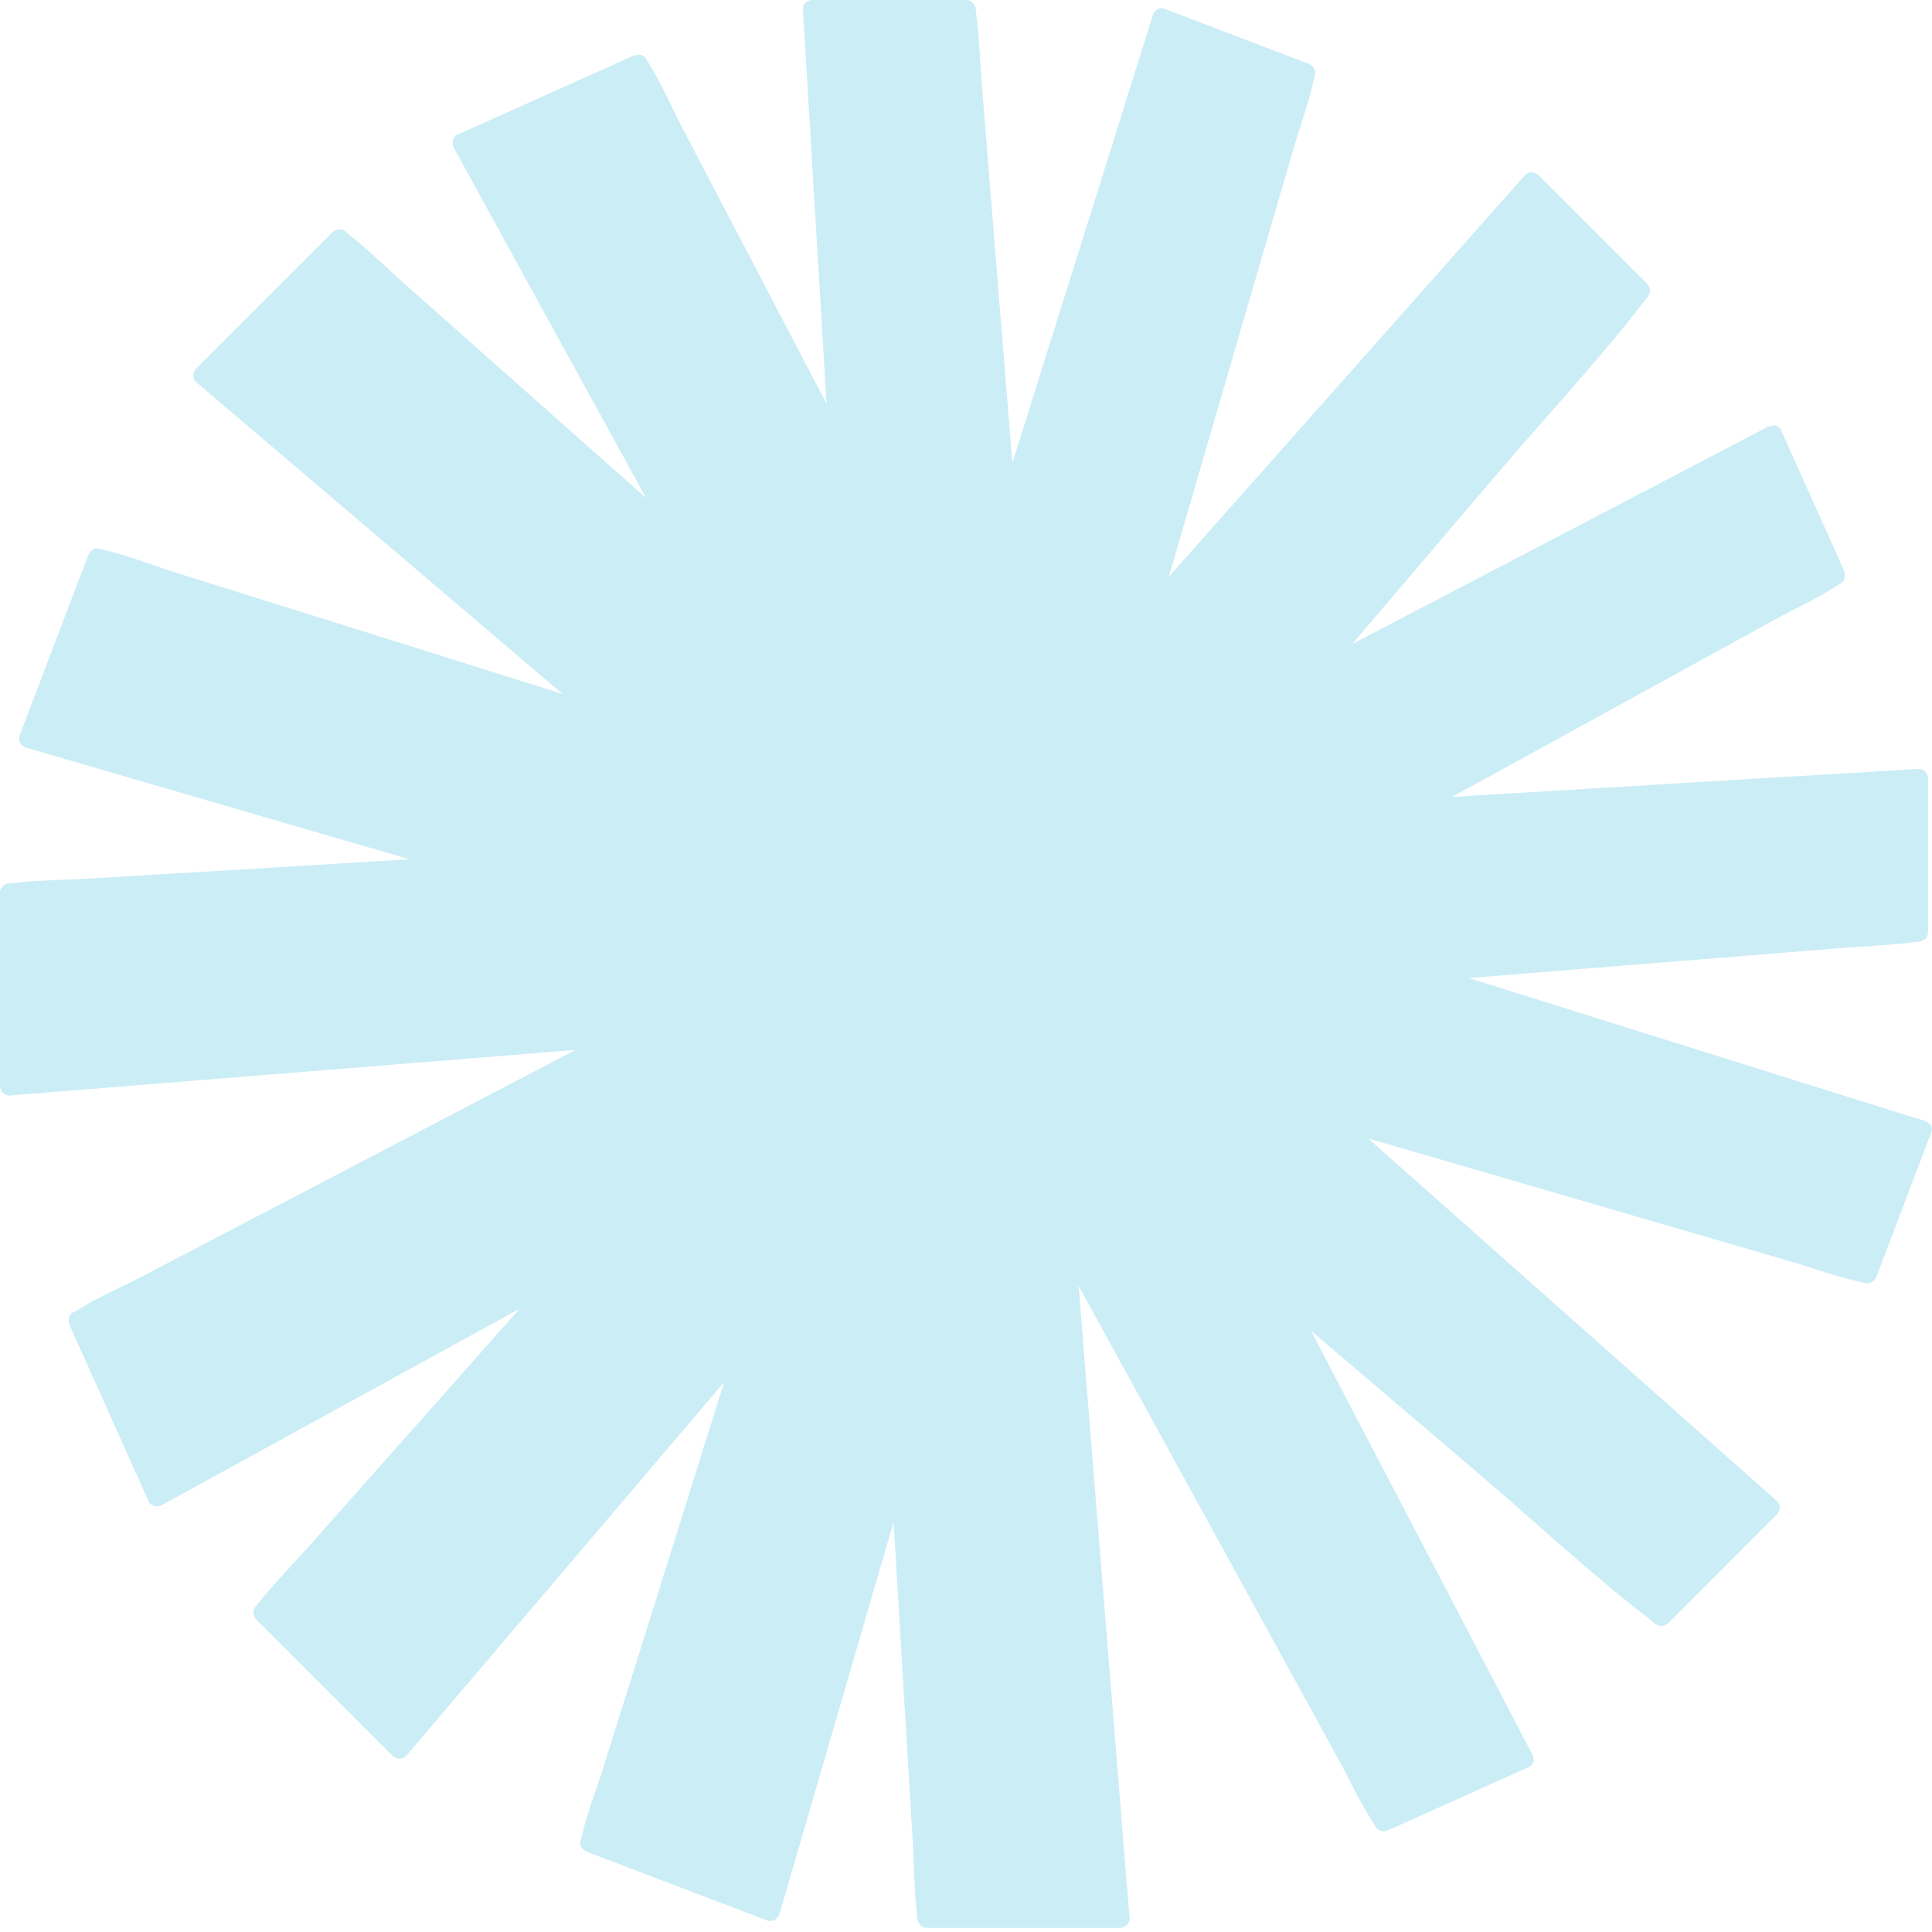<svg xmlns="http://www.w3.org/2000/svg" xmlns:xlink="http://www.w3.org/1999/xlink" xmlns:serif="http://www.serif.com/" width="100%" height="100%" viewBox="0 0 242 242" xml:space="preserve" style="fill-rule:evenodd;clip-rule:evenodd;stroke-linejoin:round;stroke-miterlimit:2;"><path d="M241.895,141.878c-2.279,6.006 -4.558,11.996 -6.836,18.002c-0.228,0.585 -0.814,1.025 -1.482,0.83c-0.13,-0.033 -0.26,-0.082 -0.39,-0.114c-3.011,-0.619 -6.006,-1.742 -8.952,-2.604c-6.348,-1.856 -12.695,-3.695 -19.043,-5.551c-11.263,-3.271 -22.542,-6.559 -33.822,-9.847c11.101,9.847 22.201,19.694 33.301,29.541c5.974,5.29 11.931,10.58 17.888,15.87c0.406,0.358 0.455,0.781 0.309,1.171c-0.049,0.179 -0.147,0.359 -0.309,0.521c-4.541,4.541 -9.066,9.082 -13.607,13.623c-0.488,0.489 -1.205,0.407 -1.709,0c-0.098,-0.097 -0.195,-0.195 -0.309,-0.276c-7.683,-5.876 -14.828,-12.614 -22.201,-18.881c-6.836,-5.826 -13.672,-11.653 -20.524,-17.48c5.55,10.612 11.084,21.224 16.634,31.836c3.695,7.064 7.389,14.127 11.068,21.191c0.081,0.114 0.097,0.244 0.114,0.375c0.162,0.472 0.065,0.992 -0.537,1.253c-5.86,2.637 -11.719,5.257 -17.562,7.894c-0.586,0.26 -1.319,0.179 -1.644,-0.44c-0.065,-0.114 -0.13,-0.244 -0.195,-0.358c-1.693,-2.555 -3.011,-5.485 -4.493,-8.17c-3.173,-5.795 -6.364,-11.589 -9.537,-17.383c-7.65,-13.932 -15.3,-27.865 -22.95,-41.813c1.482,18.473 2.963,36.946 4.46,55.42c0.635,7.926 1.27,15.869 1.921,23.795c0.048,0.651 -0.603,1.205 -1.205,1.205l-24.186,-0c-0.684,-0 -1.156,-0.554 -1.188,-1.205c-0.016,-0.13 -0.016,-0.26 -0.033,-0.407c-0.374,-3.06 -0.374,-6.233 -0.553,-9.31c-0.391,-6.559 -0.781,-13.102 -1.188,-19.645c-0.391,-6.754 -0.798,-13.509 -1.205,-20.28c-2.539,8.724 -5.078,17.448 -7.617,26.172c-2.23,7.634 -4.459,15.283 -6.673,22.917c-0.179,0.586 -0.863,1.074 -1.481,0.846c-7.536,-2.864 -15.072,-5.729 -22.591,-8.61c-0.603,-0.211 -1.058,-0.814 -0.847,-1.465c0.049,-0.13 0.098,-0.26 0.131,-0.39c0.651,-3.011 1.871,-5.99 2.783,-8.92c1.969,-6.25 3.922,-12.516 5.892,-18.766c3.06,-9.765 6.119,-19.531 9.179,-29.313c-8.105,9.554 -16.227,19.092 -24.349,28.63c-5.159,6.07 -10.319,12.125 -15.478,18.196c-0.423,0.488 -1.27,0.423 -1.693,0c-5.713,-5.713 -11.409,-11.409 -17.106,-17.106c-0.472,-0.472 -0.423,-1.204 0,-1.693c0.098,-0.097 0.195,-0.195 0.277,-0.309c1.92,-2.425 4.134,-4.671 6.201,-6.982c4.346,-4.916 8.691,-9.815 13.053,-14.714c4.493,-5.078 8.985,-10.14 13.477,-15.202c-7.959,4.362 -15.918,8.741 -23.877,13.103c-6.982,3.824 -13.949,7.666 -20.931,11.49c-0.521,0.293 -1.367,0.179 -1.644,-0.423c-3.304,-7.357 -6.592,-14.713 -9.896,-22.07c-0.26,-0.57 -0.195,-1.318 0.423,-1.644c0.131,-0.049 0.261,-0.114 0.375,-0.179c2.588,-1.66 5.55,-2.913 8.268,-4.329c5.811,-3.044 11.621,-6.071 17.448,-9.115c12.272,-6.413 24.56,-12.842 36.833,-19.255c-15.691,1.27 -31.381,2.523 -47.071,3.793c-7.942,0.634 -15.869,1.286 -23.812,1.92c-0.651,0.049 -1.204,-0.586 -1.204,-1.204l-0,-24.17c-0,-0.684 0.553,-1.172 1.204,-1.204c0.131,-0.017 0.277,-0.017 0.407,-0.033c3.076,-0.358 6.234,-0.374 9.326,-0.553c6.543,-0.391 13.086,-0.782 19.646,-1.172c6.901,-0.423 13.818,-0.83 20.735,-1.254c-8.382,-2.425 -16.748,-4.866 -25.114,-7.307c-7.649,-2.23 -15.283,-4.444 -22.933,-6.674c-0.569,-0.162 -1.074,-0.862 -0.83,-1.481c2.865,-7.536 5.73,-15.055 8.594,-22.591c0.228,-0.586 0.814,-1.042 1.481,-0.846c0.13,0.049 0.261,0.097 0.391,0.13c2.995,0.651 5.973,1.872 8.903,2.799c6.266,1.954 12.516,3.923 18.782,5.876c9.945,3.125 19.906,6.25 29.867,9.375c-9.229,-7.861 -18.473,-15.723 -27.702,-23.584c-6.055,-5.143 -12.125,-10.303 -18.18,-15.462c-0.505,-0.423 -0.44,-1.27 -0,-1.709c5.696,-5.697 11.393,-11.393 17.09,-17.09c0.488,-0.488 1.22,-0.439 1.692,0c0.114,0.081 0.212,0.179 0.31,0.277c2.425,1.904 4.671,4.134 6.982,6.185c4.915,4.362 9.814,8.707 14.73,13.053c5.176,4.606 10.351,9.196 15.543,13.786c-4.199,-7.634 -8.398,-15.267 -12.581,-22.901c-3.841,-6.982 -7.666,-13.964 -11.491,-20.947c-0.293,-0.521 -0.179,-1.367 0.423,-1.644c7.357,-3.288 14.714,-6.592 22.071,-9.896c0.553,-0.244 1.318,-0.179 1.627,0.44c0.065,0.114 0.131,0.244 0.196,0.358c1.66,2.588 2.897,5.566 4.329,8.284c3.027,5.811 6.071,11.622 9.115,17.432c2.962,5.697 5.94,11.393 8.919,17.074c-0.505,-8.496 -1.025,-17.009 -1.53,-25.505c-0.472,-7.959 -0.944,-15.918 -1.432,-23.877c-0.033,-0.521 0.244,-0.862 0.618,-1.025c0.163,-0.098 0.342,-0.163 0.586,-0.163l19.255,-0c0.683,-0 1.139,0.553 1.204,1.204c0,0.131 0.016,0.261 0.033,0.407c0.407,3.06 0.488,6.201 0.748,9.294c0.521,6.575 1.058,13.167 1.579,19.759c0.749,9.115 1.481,18.229 2.214,27.36c3.466,-11.1 6.95,-22.184 10.433,-33.268c2.376,-7.601 4.768,-15.202 7.145,-22.803c0.049,-0.163 0.13,-0.293 0.211,-0.407c0.244,-0.407 0.684,-0.667 1.27,-0.439c5.989,2.278 11.995,4.573 17.985,6.852c0.602,0.228 1.042,0.814 0.846,1.481c-0.049,0.114 -0.097,0.244 -0.114,0.391c-0.618,3.011 -1.757,6.006 -2.604,8.952c-1.855,6.347 -3.694,12.679 -5.55,19.026c-3.337,11.475 -6.689,22.949 -10.026,34.44c9.587,-10.807 19.173,-21.614 28.76,-32.422c5.273,-5.957 10.563,-11.93 15.853,-17.887c0.358,-0.407 0.797,-0.439 1.172,-0.293c0.179,0.049 0.358,0.13 0.52,0.293c4.541,4.541 9.082,9.082 13.623,13.623c0.489,0.488 0.424,1.205 0,1.693c-0.097,0.098 -0.179,0.195 -0.26,0.309c-5.892,7.682 -12.63,14.828 -18.897,22.201c-5.924,6.966 -11.865,13.932 -17.789,20.898c10.286,-5.371 20.589,-10.758 30.875,-16.129c7.064,-3.695 14.128,-7.39 21.192,-11.084c0.13,-0.066 0.26,-0.082 0.374,-0.098c0.472,-0.163 0.993,-0.065 1.27,0.537c2.62,5.859 5.257,11.702 7.877,17.562c0.261,0.586 0.179,1.302 -0.423,1.644c-0.13,0.065 -0.244,0.13 -0.358,0.195c-2.572,1.693 -5.485,3.011 -8.187,4.492c-5.794,3.174 -11.572,6.364 -17.366,9.538c-7.585,4.167 -15.17,8.333 -22.754,12.5c11.507,-0.7 23.03,-1.384 34.554,-2.083c7.959,-0.472 15.901,-0.944 23.86,-1.416c0.538,-0.033 0.879,0.244 1.042,0.602c0.098,0.163 0.163,0.358 0.163,0.586l-0,19.254c-0,0.7 -0.553,1.156 -1.205,1.205c-0.13,0.016 -0.276,0.016 -0.406,0.032c-3.06,0.407 -6.218,0.505 -9.294,0.749c-6.592,0.537 -13.167,1.058 -19.759,1.595c-8.952,0.716 -17.904,1.432 -26.856,2.165c11.41,3.58 22.836,7.161 34.261,10.742c7.618,2.376 15.219,4.769 22.819,7.145c0.163,0.049 0.277,0.13 0.391,0.228c0.423,0.228 0.667,0.667 0.44,1.253Z" style="fill:#cbedf6;fill-rule:nonzero;"></path></svg>